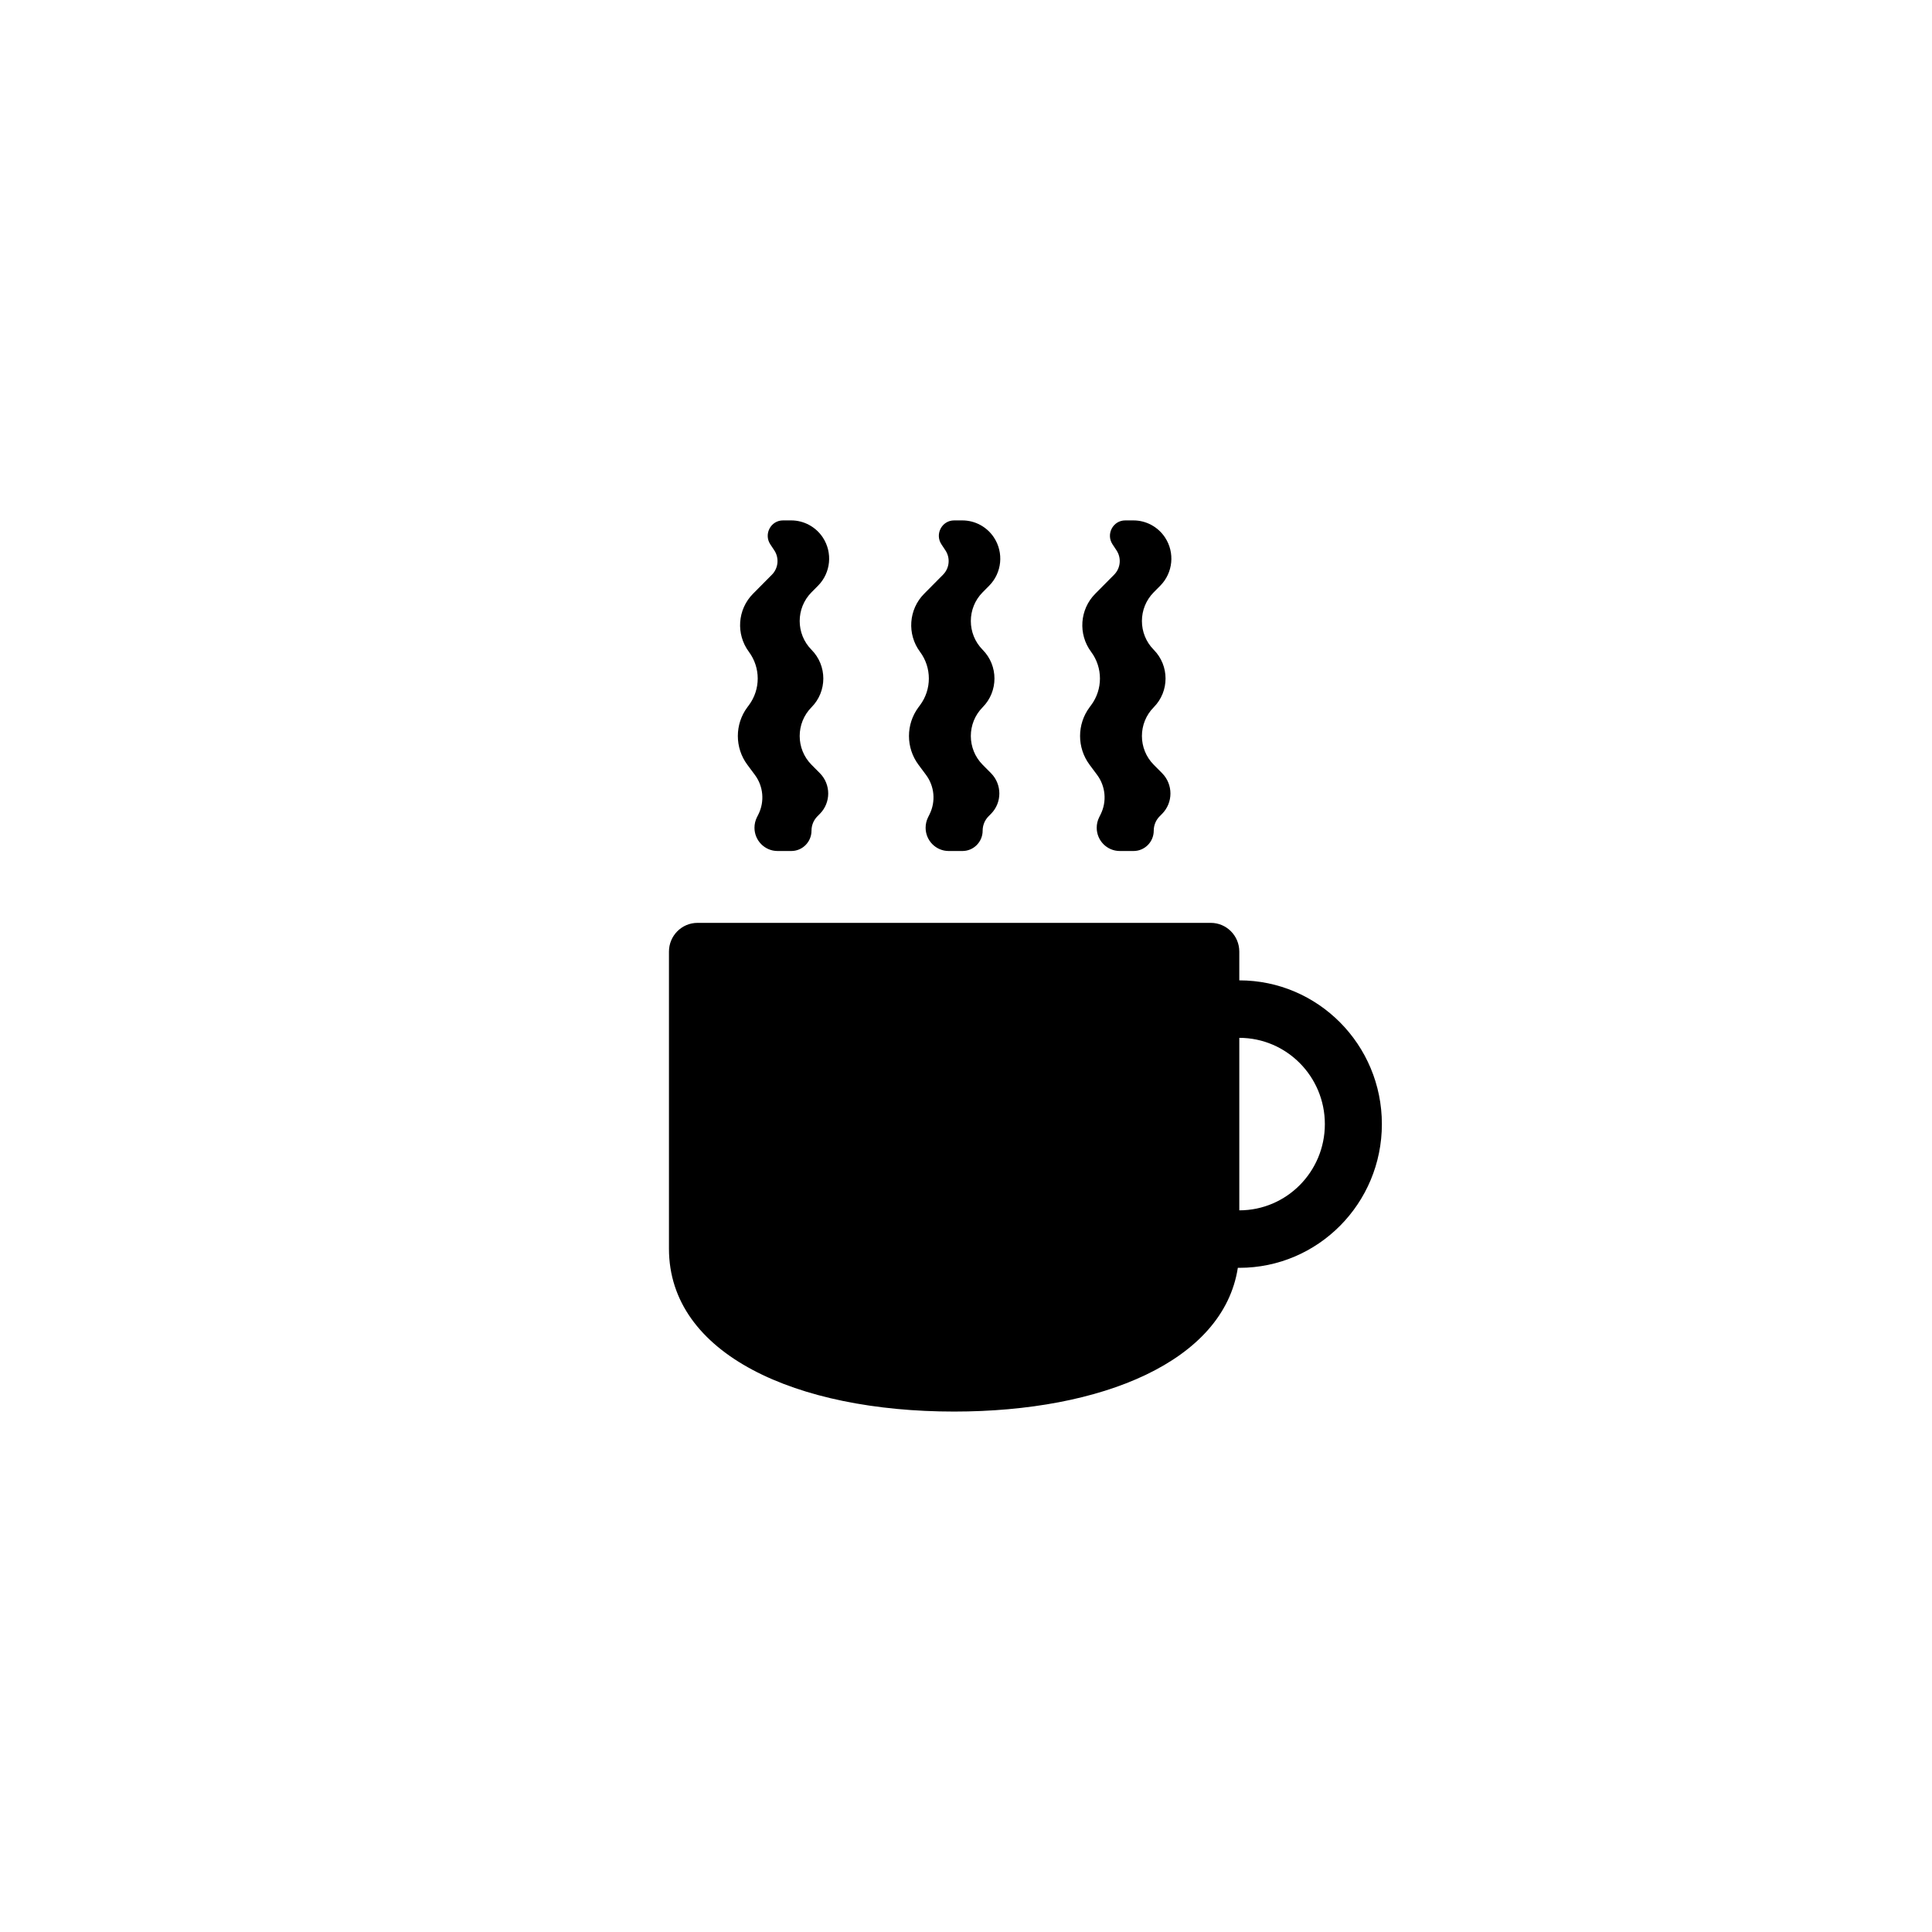 <?xml version="1.0" encoding="UTF-8"?>
<!-- Uploaded to: ICON Repo, www.iconrepo.com, Generator: ICON Repo Mixer Tools -->
<svg fill="#000000" width="800px" height="800px" version="1.1" viewBox="144 144 512 512" xmlns="http://www.w3.org/2000/svg">
 <g>
  <path d="m406.14 299.22-1.73 1.742c-4.172 4.207-4.172 11.027 0 15.234 4.176 4.207 4.176 11.031 0 15.234-4.172 4.211-4.172 11.031 0 15.238l2.215 2.231c2.949 2.977 2.949 7.801 0 10.773l-0.648 0.656c-1.004 1.008-1.566 2.379-1.566 3.809 0 2.973-2.391 5.387-5.344 5.387h-3.656c-3.375 0-6.113-2.762-6.113-6.164 0-0.957 0.223-1.902 0.645-2.758l0.398-0.805c1.676-3.379 1.316-7.418-0.934-10.441l-2-2.688c-3.359-4.516-3.359-10.723 0-15.238l0.41-0.551c3.117-4.188 3.117-9.945 0-14.133-3.488-4.688-3.023-11.246 1.086-15.391l5.012-5.055c1.711-1.719 1.977-4.418 0.633-6.445l-1.059-1.602c-1.793-2.711 0.133-6.34 3.367-6.34h2.176c3.359 0 6.5 1.695 8.363 4.512 2.66 4.023 2.133 9.375-1.254 12.793z"/>
  <path d="m328.84 388.57c-4.176 0-7.559 3.414-7.559 7.617v78.723c0 28.051 33.836 43.168 75.574 43.168 39.141 0 71.332-13.297 75.184-38.09h0.387c20.867 0 37.785-17.055 37.785-38.09 0-21.039-16.918-38.09-37.785-38.09v-7.621c0-4.203-3.383-7.617-7.559-7.617zm166.26 53.328c0 12.621-10.152 22.855-22.672 22.855v-45.711c12.52 0 22.672 10.234 22.672 22.855z" fill-rule="evenodd"/>
  <path d="m359.06 300.96 1.73-1.742c3.387-3.418 3.914-8.77 1.258-12.793-1.867-2.816-5.008-4.512-8.367-4.512h-2.176c-3.231 0-5.156 3.629-3.367 6.34l1.062 1.602c1.34 2.027 1.074 4.727-0.633 6.445l-5.012 5.055c-4.113 4.144-4.574 10.703-1.086 15.391 3.113 4.188 3.113 9.945 0 14.133l-0.414 0.551c-3.356 4.516-3.356 10.723 0 15.238l2 2.688c2.25 3.023 2.609 7.062 0.938 10.441l-0.402 0.805c-0.422 0.855-0.645 1.801-0.645 2.758 0 3.402 2.738 6.164 6.113 6.164h3.656c2.953 0 5.344-2.414 5.344-5.387 0-1.43 0.562-2.801 1.566-3.809l0.648-0.656c2.953-2.973 2.953-7.797 0-10.773l-2.215-2.231c-4.172-4.207-4.172-11.027 0-15.238 4.176-4.203 4.176-11.027 0-15.234-4.172-4.207-4.172-11.027 0-15.234z"/>
  <path d="m451.48 299.22-1.727 1.742c-4.176 4.207-4.176 11.027 0 15.234 4.172 4.207 4.172 11.031 0 15.234-4.176 4.211-4.176 11.031 0 15.238l2.215 2.231c2.949 2.977 2.949 7.801 0 10.773l-0.648 0.656c-1.004 1.008-1.566 2.379-1.566 3.809 0 2.973-2.394 5.387-5.344 5.387h-3.656c-3.379 0-6.113-2.762-6.113-6.164 0-0.957 0.219-1.902 0.645-2.758l0.398-0.805c1.676-3.379 1.312-7.418-0.934-10.441l-2-2.688c-3.359-4.516-3.359-10.723 0-15.238l0.41-0.551c3.117-4.188 3.117-9.945 0-14.133-3.488-4.688-3.023-11.246 1.086-15.391l5.012-5.055c1.711-1.719 1.973-4.418 0.633-6.445l-1.059-1.602c-1.793-2.711 0.133-6.34 3.363-6.34h2.176c3.363 0 6.504 1.695 8.367 4.512 2.66 4.023 2.133 9.375-1.258 12.793z"/>
 </g>
</svg>